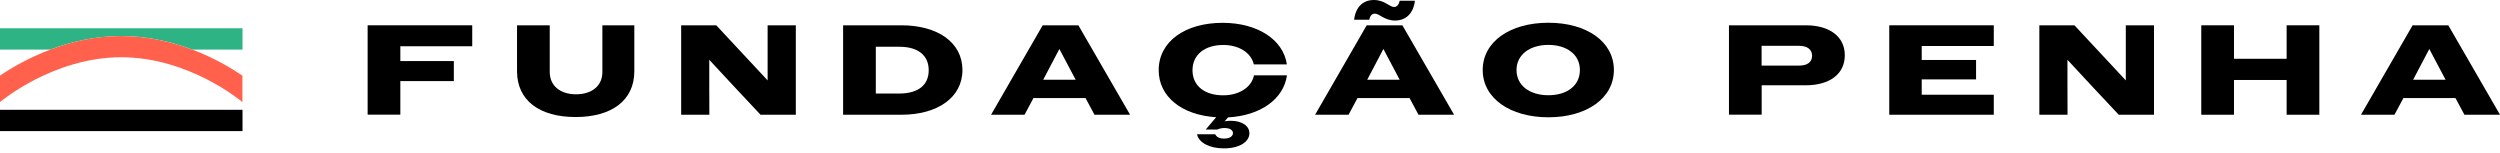 <svg width="392" height="24" viewBox="0 0 392 24" fill="none" xmlns="http://www.w3.org/2000/svg">
<g clip-path="url(#clip0_1317_334)">
<path d="M38.025 17.216H0V20.555H38.025V17.216Z" fill="black"/>
<path d="M7.894 7.773C11.072 6.571 14.839 5.663 19.006 5.649H19.019C23.186 5.649 26.953 6.571 30.131 7.773H38.025V4.434H0V7.773H7.894Z" fill="#2EB484"/>
<path d="M30.131 7.773C26.953 6.571 23.186 5.663 19.019 5.649H19.006C14.839 5.649 11.072 6.571 7.894 7.773C4.475 9.069 1.75 10.671 0 11.86V15.987H0.014C0.094 15.934 8.321 8.988 19.006 8.975C29.704 8.975 37.918 15.934 37.998 16H38.012V11.86C36.262 10.671 33.551 9.055 30.118 7.76L30.131 7.773Z" fill="#FF614C"/>
<path d="M57.645 3.967H74.046V7.252H62.773V9.576H71.161V12.715H62.773V17.977H57.645V3.967Z" fill="black"/>
<path d="M81.071 11.179V3.967H86.199V11.259C86.199 13.53 87.922 14.785 90.326 14.785C92.73 14.785 94.453 13.53 94.453 11.286V3.967H99.462V11.179C99.462 15.747 95.909 18.351 90.246 18.351C84.583 18.351 81.071 15.733 81.071 11.179Z" fill="black"/>
<path d="M106.807 3.967H112.31L116.356 8.308L120.363 12.608V3.967H124.784V17.991H119.255L115.194 13.663L111.214 9.376V13.703L111.228 17.991H106.807V3.967Z" fill="black"/>
<path d="M132.199 3.967H141.335C147.025 3.967 150.911 6.651 150.911 10.979C150.911 15.306 146.985 17.991 141.335 17.991H132.199V3.967ZM137.328 7.333V14.665H141.014C143.913 14.665 145.622 13.383 145.622 11.019C145.622 8.655 143.926 7.333 141.014 7.333H137.328Z" fill="black"/>
<path d="M163.492 3.967H169.089L177.196 17.991H171.613L170.211 15.373H162.05L160.648 17.991H155.399L163.492 3.967ZM163.573 12.501H168.661L166.11 7.68L163.573 12.501Z" fill="black"/>
<path d="M187.705 21.049H190.55C190.724 21.463 191.191 21.73 191.939 21.73C192.794 21.73 193.328 21.37 193.328 20.875C193.328 20.381 192.807 20.074 191.993 20.074C191.565 20.074 191.165 20.168 190.884 20.314H189.054L190.697 18.378C185.355 18.057 181.682 15.186 181.682 11.005C181.682 6.518 185.809 3.579 191.712 3.579C197.121 3.579 201.208 6.17 201.783 10.097H196.601C196.16 8.214 194.196 7.052 191.819 7.052C188.948 7.052 186.984 8.534 186.984 11.019C186.984 13.503 188.948 14.945 191.792 14.945C194.237 14.945 196.227 13.743 196.627 11.807H201.796C201.275 15.573 197.589 18.137 192.554 18.405L192.033 19.019C192.313 18.965 192.634 18.939 192.981 18.939C194.784 18.939 195.906 19.767 195.906 20.889C195.906 22.251 194.33 23.266 191.913 23.266C189.655 23.266 187.986 22.371 187.705 21.089V21.049Z" fill="black"/>
<path d="M214.299 3.967H219.895L228.002 17.991H222.42L221.017 15.373H212.857L211.454 17.991H206.205L214.299 3.967ZM218.586 1.095C219.014 1.095 219.334 0.775 219.468 0.12H221.859C221.618 2.124 220.43 3.219 218.747 3.219C217.064 3.219 216.302 2.137 215.581 2.137C215.141 2.137 214.82 2.458 214.7 3.099H212.322C212.563 1.095 213.725 0 215.421 0C217.117 0 217.865 1.095 218.586 1.095ZM214.379 12.501H219.468L216.917 7.68L214.379 12.501Z" fill="black"/>
<path d="M232.489 10.979C232.489 6.531 236.776 3.566 242.786 3.566C248.796 3.566 253.057 6.531 253.057 10.979C253.057 15.426 248.756 18.391 242.786 18.391C236.816 18.391 232.489 15.426 232.489 10.979ZM247.728 10.979C247.728 8.535 245.644 7.039 242.786 7.039C239.928 7.039 237.791 8.535 237.791 10.979C237.791 13.423 239.874 14.932 242.786 14.932C245.698 14.932 247.728 13.436 247.728 10.979Z" fill="black"/>
<path d="M271.088 3.967H283.149C286.875 3.967 289.266 5.73 289.266 8.668C289.266 11.607 286.875 13.37 283.175 13.37H276.23V17.977H271.101V3.967H271.088ZM276.217 7.186V10.284H282.12C283.402 10.284 284.137 9.723 284.137 8.748C284.137 7.773 283.402 7.186 282.12 7.186H276.217Z" fill="black"/>
<path d="M296.237 3.967H312.625V7.212H301.325V9.403H309.847V12.448H301.325V14.852H312.625V17.991H296.237V3.967Z" fill="black"/>
<path d="M319.77 3.967H325.272L329.319 8.308L333.326 12.608V3.967H337.747V17.991H332.218L328.157 13.663L324.177 9.376V13.703L324.191 17.991H319.77V3.967Z" fill="black"/>
<path d="M345.16 3.967H350.289V9.216H358.543V3.967H363.672V17.991H358.543V12.541H350.289V17.991H345.16V3.967Z" fill="black"/>
<path d="M378.297 3.967H383.893L392 17.991H386.418L385.015 15.373H376.855L375.452 17.991H370.203L378.297 3.967ZM378.377 12.501H383.466L380.915 7.68L378.377 12.501Z" fill="black"/>
</g>
<defs>
<clipPath id="clip0_1317_334">
<rect width="392" height="23.239" fill="white" transform="translate(0)"/>
</clipPath>
</defs>
</svg>
